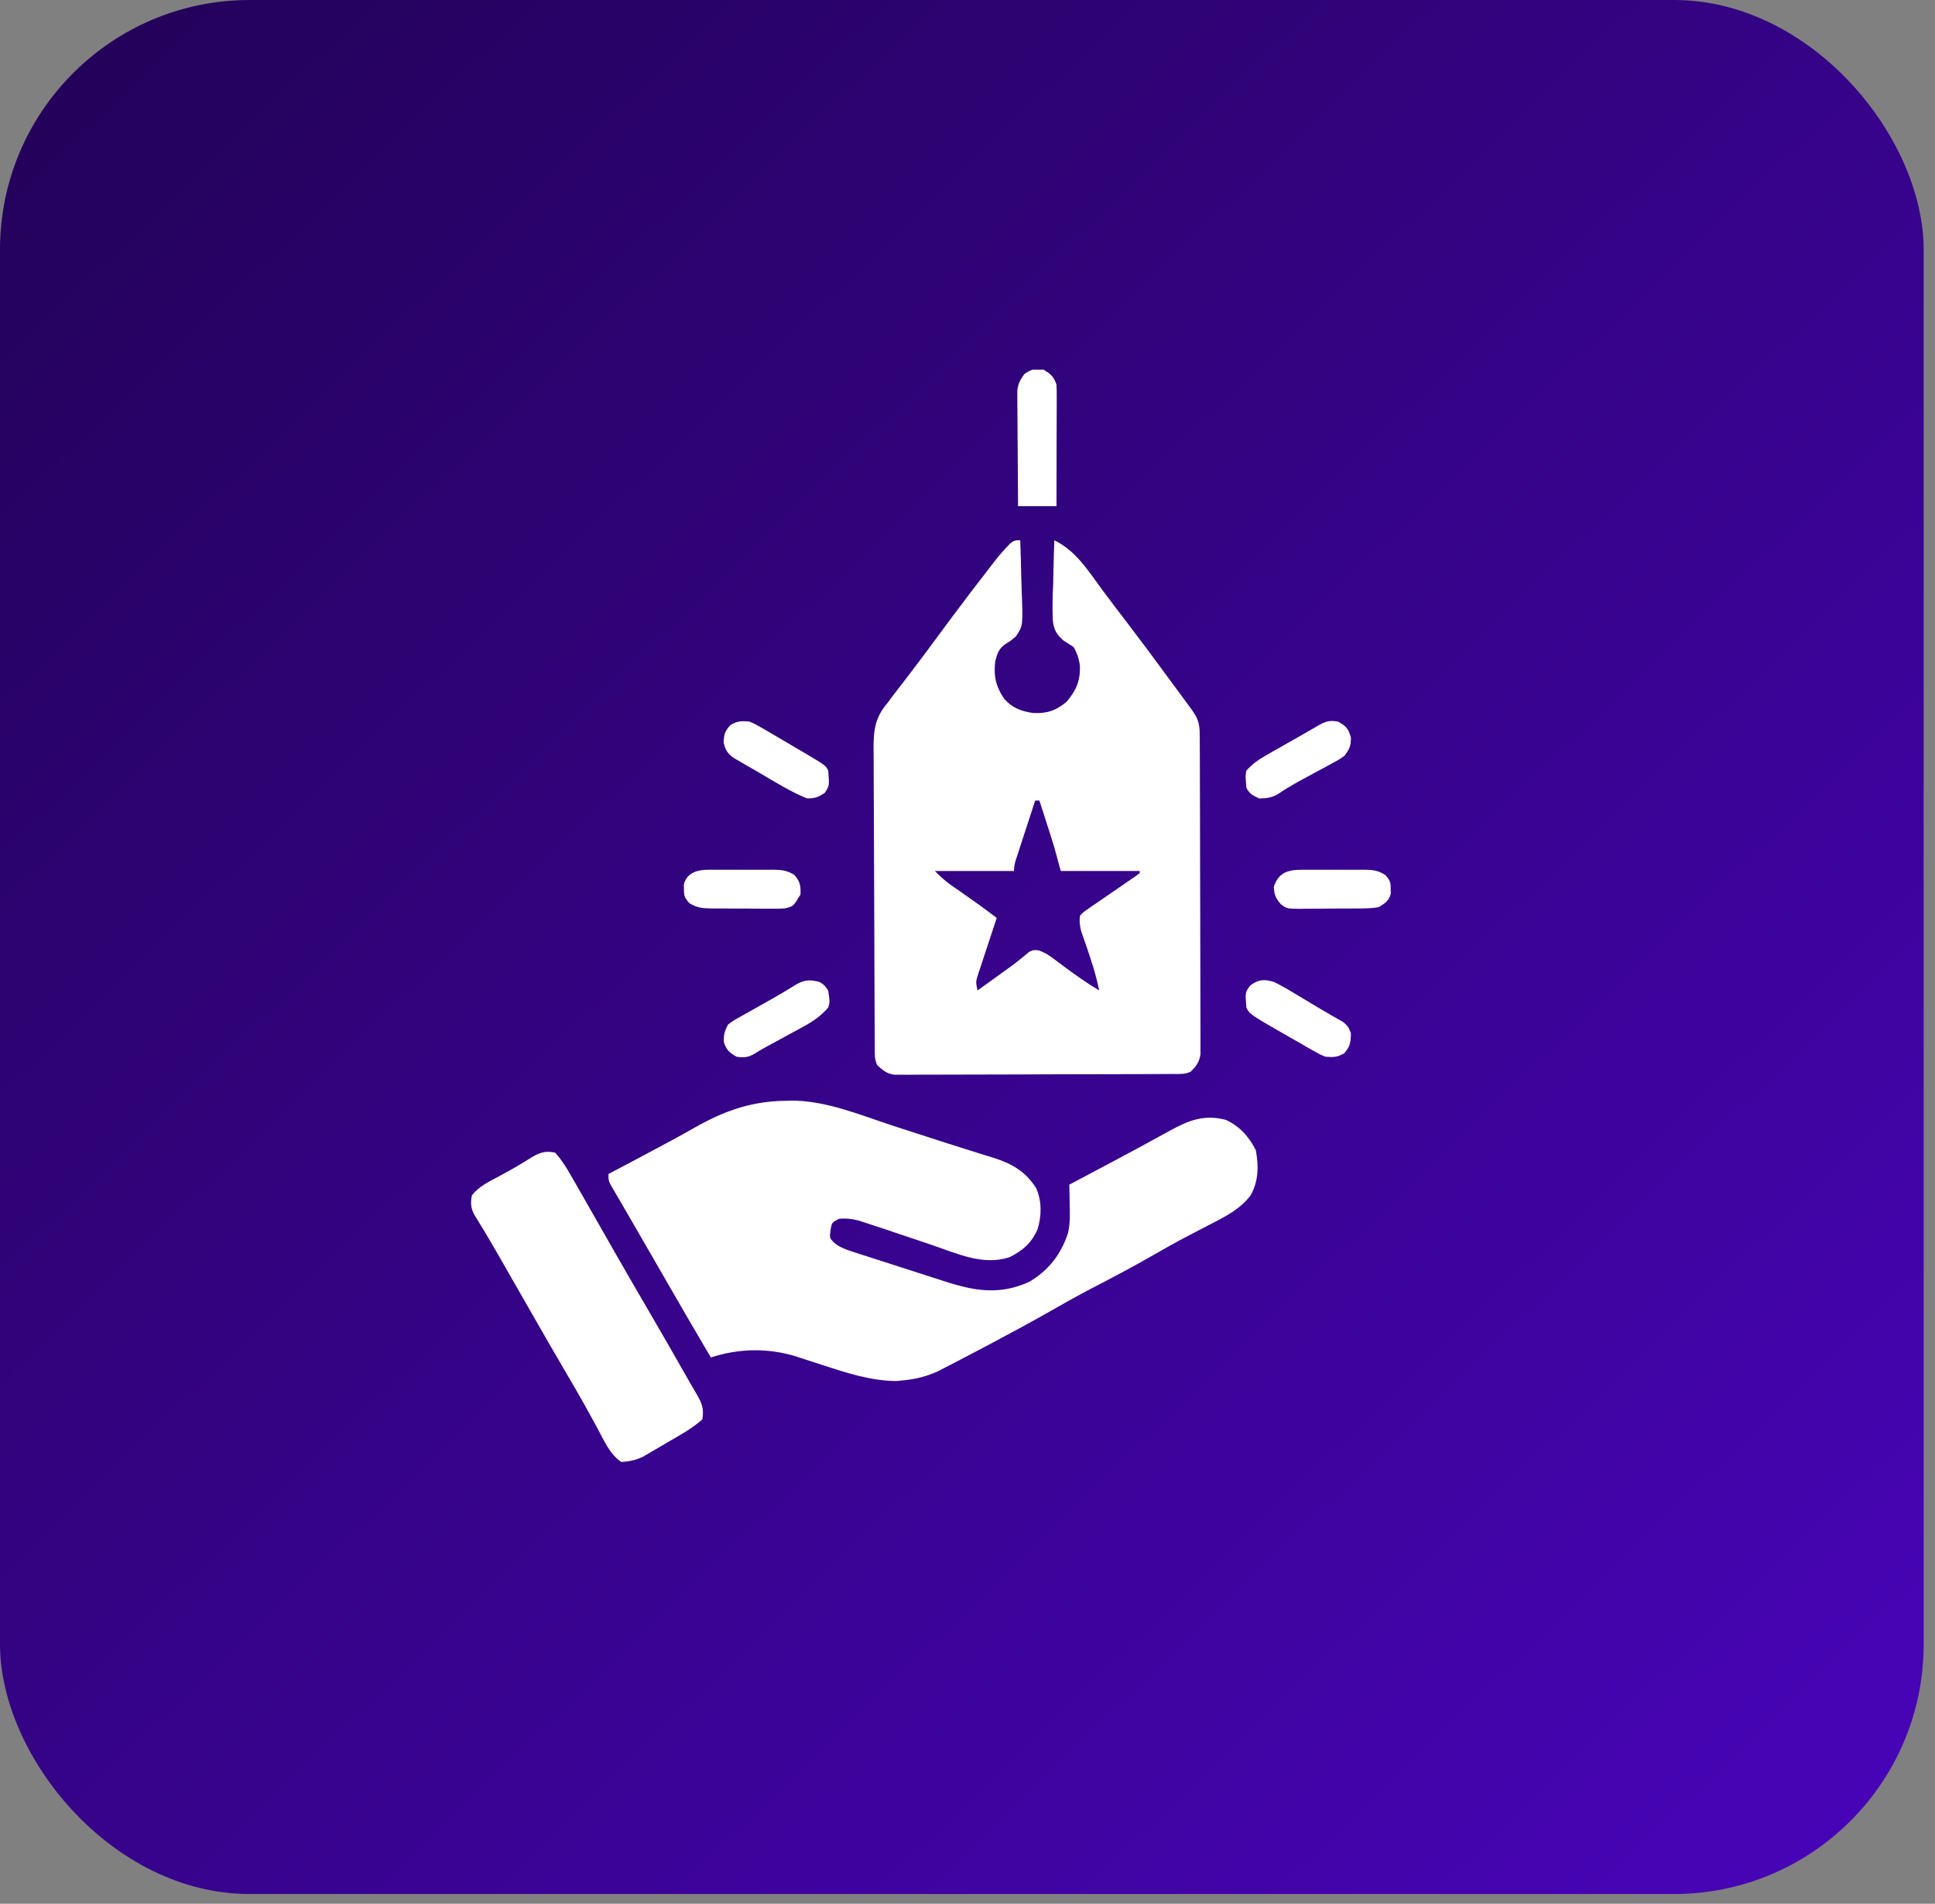 <?xml version="1.0" encoding="UTF-8"?>
<svg xmlns="http://www.w3.org/2000/svg" width="62" height="61" viewBox="0 0 62 61" fill="none"><rect x="0" y="0" width="62" height="61" fill="#808080" stroke="none"/><rect width="61.637" height="60.688" rx="8" fill="url(#paint0_linear_40000499_5684)"/><g clip-path="url(#clip0_40000499_5684)"><path d="M32.689 17.312C32.705 17.711 32.716 18.11 32.723 18.509C32.726 18.645 32.73 18.78 32.736 18.916C32.779 20.048 32.779 20.048 32.555 20.387C32.388 20.53 32.388 20.53 32.221 20.633C32.005 20.776 31.951 20.944 31.89 21.189C31.829 21.647 31.911 22.01 32.176 22.39C32.433 22.684 32.714 22.789 33.095 22.845C33.537 22.873 33.844 22.766 34.18 22.482C34.486 22.115 34.613 21.825 34.603 21.346C34.574 21.114 34.516 20.932 34.398 20.73C34.295 20.662 34.19 20.595 34.084 20.53C33.848 20.327 33.764 20.174 33.733 19.87C33.715 19.485 33.729 19.1 33.745 18.714C33.748 18.578 33.751 18.442 33.753 18.306C33.76 17.975 33.77 17.644 33.783 17.312C34.482 17.651 34.876 18.303 35.328 18.914C35.581 19.256 35.84 19.594 36.099 19.931C36.573 20.552 37.038 21.178 37.5 21.809C37.611 21.961 37.723 22.113 37.836 22.265C37.904 22.359 37.974 22.453 38.043 22.546C38.09 22.61 38.09 22.61 38.139 22.676C38.377 23 38.44 23.148 38.441 23.55C38.442 23.594 38.442 23.638 38.442 23.684C38.443 23.833 38.443 23.982 38.444 24.131C38.444 24.237 38.444 24.344 38.445 24.451C38.446 24.741 38.447 25.03 38.447 25.32C38.448 25.502 38.448 25.683 38.449 25.864C38.45 26.43 38.451 26.996 38.452 27.563C38.452 28.217 38.454 28.871 38.457 29.525C38.459 30.031 38.46 30.536 38.46 31.041C38.46 31.343 38.461 31.645 38.462 31.947C38.464 32.231 38.464 32.515 38.464 32.8C38.464 32.904 38.464 33.008 38.465 33.112C38.466 33.255 38.466 33.397 38.465 33.539C38.465 33.619 38.465 33.699 38.465 33.781C38.424 34.037 38.337 34.15 38.158 34.334C37.978 34.424 37.845 34.412 37.644 34.412C37.523 34.413 37.523 34.413 37.401 34.414C37.312 34.414 37.224 34.414 37.133 34.414C37.039 34.415 36.945 34.415 36.851 34.416C36.596 34.417 36.341 34.418 36.086 34.418C35.927 34.419 35.767 34.419 35.608 34.419C35.11 34.421 34.611 34.422 34.113 34.422C33.538 34.423 32.962 34.425 32.386 34.428C31.942 34.43 31.497 34.431 31.052 34.431C30.787 34.431 30.521 34.432 30.255 34.433C30.005 34.435 29.755 34.435 29.506 34.434C29.37 34.434 29.235 34.436 29.099 34.437C29.019 34.437 28.938 34.436 28.855 34.436C28.784 34.436 28.714 34.436 28.642 34.436C28.4 34.393 28.285 34.297 28.109 34.129C28.014 33.938 28.031 33.781 28.03 33.567C28.029 33.523 28.029 33.479 28.029 33.434C28.028 33.285 28.027 33.137 28.027 32.989C28.026 32.883 28.025 32.776 28.025 32.67C28.022 32.321 28.021 31.972 28.02 31.623C28.02 31.563 28.019 31.504 28.019 31.443C28.017 30.882 28.015 30.322 28.014 29.761C28.012 29.045 28.01 28.328 28.005 27.611C28.002 27.108 28 26.604 28 26.099C27.999 25.799 27.998 25.498 27.995 25.197C27.993 24.913 27.992 24.63 27.993 24.347C27.993 24.243 27.992 24.139 27.991 24.036C27.983 23.419 28.031 22.985 28.451 22.508C28.516 22.418 28.516 22.418 28.583 22.327C28.62 22.278 28.658 22.23 28.697 22.179C28.74 22.123 28.783 22.067 28.827 22.009C28.872 21.951 28.917 21.893 28.964 21.833C29.322 21.366 29.676 20.897 30.023 20.423C30.369 19.951 30.72 19.483 31.074 19.017C31.118 18.959 31.162 18.902 31.207 18.842C31.336 18.674 31.466 18.506 31.596 18.338C31.642 18.277 31.689 18.216 31.738 18.153C31.785 18.093 31.832 18.033 31.88 17.971C31.922 17.917 31.964 17.862 32.008 17.807C32.445 17.312 32.445 17.312 32.689 17.312ZM33.168 25.652C33.07 25.952 32.973 26.251 32.876 26.55C32.843 26.652 32.809 26.754 32.776 26.856C32.729 27.002 32.681 27.148 32.634 27.295C32.619 27.34 32.604 27.386 32.588 27.433C32.51 27.666 32.51 27.666 32.484 27.908C31.649 27.908 30.815 27.908 29.955 27.908C30.139 28.093 30.283 28.23 30.49 28.373C30.539 28.408 30.588 28.442 30.639 28.477C30.715 28.53 30.715 28.53 30.792 28.583C31.18 28.852 31.562 29.127 31.937 29.412C31.916 29.475 31.895 29.538 31.873 29.603C31.796 29.837 31.718 30.072 31.642 30.306C31.608 30.408 31.575 30.509 31.541 30.61C31.492 30.756 31.444 30.902 31.397 31.048C31.381 31.093 31.366 31.138 31.35 31.185C31.262 31.458 31.262 31.458 31.322 31.736C31.516 31.597 31.709 31.457 31.903 31.318C31.957 31.279 32.011 31.24 32.067 31.2C32.121 31.161 32.175 31.122 32.23 31.082C32.284 31.044 32.338 31.005 32.393 30.965C32.499 30.887 32.602 30.807 32.703 30.724C32.75 30.686 32.797 30.648 32.845 30.609C32.886 30.574 32.927 30.54 32.969 30.504C33.099 30.438 33.099 30.438 33.269 30.449C33.451 30.509 33.571 30.58 33.725 30.695C33.776 30.733 33.828 30.772 33.882 30.811C33.935 30.851 33.989 30.892 34.044 30.933C34.426 31.218 34.809 31.491 35.219 31.736C35.111 31.205 34.947 30.706 34.767 30.196C34.746 30.135 34.725 30.074 34.703 30.011C34.675 29.93 34.675 29.93 34.645 29.846C34.598 29.666 34.579 29.529 34.603 29.344C34.706 29.231 34.706 29.231 34.849 29.133C34.901 29.096 34.953 29.06 35.006 29.022C35.062 28.984 35.118 28.947 35.176 28.908C35.232 28.869 35.288 28.83 35.346 28.79C35.508 28.677 35.671 28.566 35.834 28.455C35.974 28.359 36.113 28.262 36.252 28.165C36.331 28.111 36.331 28.111 36.411 28.057C36.446 28.03 36.481 28.004 36.517 27.977C36.517 27.954 36.517 27.931 36.517 27.908C35.683 27.908 34.848 27.908 33.988 27.908C33.92 27.66 33.853 27.412 33.783 27.156C33.743 27.022 33.701 26.887 33.658 26.754C33.637 26.688 33.617 26.623 33.595 26.556C33.563 26.457 33.563 26.457 33.531 26.357C33.509 26.289 33.487 26.221 33.465 26.15C33.411 25.984 33.358 25.818 33.304 25.652C33.259 25.652 33.214 25.652 33.168 25.652Z" fill="white"/><path d="M25.161 35.272C25.219 35.27 25.276 35.268 25.335 35.266C26.465 35.255 27.604 35.744 28.665 36.088C28.817 36.137 28.969 36.186 29.122 36.236C29.348 36.309 29.575 36.382 29.802 36.456C30.181 36.579 30.561 36.701 30.942 36.82C31.088 36.865 31.233 36.911 31.378 36.958C31.545 37.011 31.713 37.063 31.881 37.114C32.45 37.299 32.88 37.558 33.202 38.075C33.383 38.494 33.376 38.946 33.249 39.38C33.056 39.825 32.777 40.066 32.348 40.283C31.509 40.563 30.66 40.166 29.87 39.895C29.741 39.851 29.612 39.808 29.484 39.765C29.234 39.681 28.984 39.597 28.734 39.513C28.413 39.405 28.091 39.297 27.769 39.193C27.685 39.165 27.602 39.138 27.516 39.11C27.29 39.053 27.111 39.032 26.879 39.053C26.652 39.172 26.652 39.172 26.61 39.42C26.58 39.666 26.58 39.666 26.716 39.811C26.903 39.961 27.06 40.023 27.288 40.097C27.371 40.124 27.453 40.151 27.538 40.179C27.629 40.208 27.719 40.236 27.809 40.265C27.902 40.295 27.995 40.325 28.088 40.355C28.282 40.418 28.478 40.481 28.673 40.543C28.921 40.622 29.169 40.702 29.417 40.783C29.61 40.845 29.802 40.907 29.994 40.968C30.086 40.998 30.177 41.027 30.268 41.057C31.219 41.365 32.022 41.503 32.967 41.078C33.592 40.717 34.008 40.182 34.224 39.495C34.291 39.199 34.283 38.907 34.275 38.604C34.274 38.542 34.273 38.48 34.272 38.415C34.269 38.263 34.266 38.111 34.262 37.959C34.32 37.928 34.379 37.897 34.439 37.865C34.713 37.72 34.987 37.575 35.261 37.429C35.336 37.39 35.336 37.39 35.411 37.35C36.11 36.979 36.807 36.605 37.499 36.222C38.086 35.898 38.593 35.701 39.273 35.882C39.711 36.075 40.028 36.434 40.239 36.857C40.331 37.366 40.328 37.842 40.072 38.301C39.744 38.73 39.303 38.961 38.83 39.203C38.615 39.313 38.401 39.425 38.187 39.538C38.144 39.56 38.101 39.583 38.056 39.606C37.656 39.815 37.264 40.037 36.872 40.262C36.296 40.591 35.713 40.902 35.123 41.206C34.672 41.439 34.228 41.684 33.788 41.937C33.141 42.306 32.488 42.66 31.831 43.009C31.785 43.033 31.739 43.058 31.692 43.083C31.388 43.245 31.082 43.405 30.775 43.565C30.71 43.599 30.71 43.599 30.644 43.633C30.517 43.699 30.389 43.765 30.261 43.83C30.187 43.868 30.113 43.906 30.037 43.945C29.674 44.108 29.317 44.197 28.921 44.231C28.853 44.238 28.785 44.245 28.715 44.252C27.881 44.241 27.117 43.988 26.332 43.731C26.171 43.679 26.01 43.627 25.849 43.575C25.749 43.543 25.65 43.511 25.551 43.478C24.645 43.185 23.682 43.198 22.777 43.496C22.246 42.599 21.724 41.696 21.204 40.792C21.023 40.477 20.84 40.162 20.659 39.847C20.529 39.623 20.401 39.399 20.271 39.175C20.134 38.937 19.996 38.7 19.857 38.462C19.831 38.417 19.805 38.373 19.777 38.326C19.712 38.214 19.646 38.102 19.58 37.989C19.496 37.822 19.496 37.822 19.496 37.617C19.555 37.586 19.614 37.555 19.675 37.523C19.901 37.403 20.127 37.283 20.353 37.164C20.454 37.11 20.555 37.057 20.656 37.003C21.199 36.716 21.74 36.426 22.275 36.122C23.203 35.595 24.083 35.284 25.161 35.272Z" fill="white"/><path d="M17.787 36.933C17.982 37.148 18.13 37.379 18.273 37.63C18.313 37.699 18.353 37.768 18.394 37.839C18.436 37.914 18.479 37.988 18.522 38.065C18.567 38.143 18.612 38.221 18.658 38.302C18.777 38.51 18.896 38.718 19.015 38.926C19.199 39.25 19.384 39.574 19.569 39.897C19.615 39.978 19.661 40.058 19.706 40.139C20.059 40.756 20.415 41.37 20.774 41.984C21.229 42.762 21.676 43.545 22.121 44.329C22.187 44.444 22.254 44.559 22.322 44.673C22.491 44.959 22.561 45.142 22.504 45.478C22.177 45.777 21.785 45.985 21.404 46.206C21.283 46.276 21.162 46.348 21.042 46.419C20.965 46.464 20.888 46.509 20.809 46.555C20.739 46.596 20.669 46.637 20.597 46.679C20.361 46.788 20.166 46.83 19.907 46.845C19.524 46.584 19.34 46.128 19.125 45.73C19.039 45.575 18.954 45.419 18.868 45.264C18.825 45.185 18.781 45.107 18.737 45.026C18.542 44.676 18.34 44.331 18.138 43.987C17.791 43.395 17.448 42.801 17.108 42.205C16.741 41.561 16.372 40.917 16.002 40.274C15.96 40.202 15.919 40.131 15.877 40.057C15.657 39.676 15.433 39.298 15.199 38.925C15.082 38.704 15.073 38.543 15.121 38.3C15.35 38.011 15.665 37.864 15.984 37.693C16.335 37.504 16.679 37.312 17.014 37.095C17.281 36.934 17.472 36.863 17.787 36.933Z" fill="white"/><path d="M33.441 11.844C33.669 11.991 33.764 12.063 33.851 12.322C33.857 12.449 33.859 12.576 33.859 12.703C33.859 12.781 33.859 12.859 33.859 12.94C33.858 13.024 33.858 13.108 33.858 13.195C33.857 13.281 33.857 13.367 33.857 13.456C33.857 13.685 33.856 13.914 33.855 14.143C33.855 14.376 33.855 14.61 33.854 14.844C33.853 15.302 33.852 15.761 33.851 16.219C33.445 16.219 33.039 16.219 32.62 16.219C32.616 15.717 32.612 15.215 32.61 14.713C32.609 14.479 32.607 14.246 32.605 14.013C32.602 13.745 32.601 13.476 32.6 13.208C32.599 13.125 32.598 13.041 32.597 12.955C32.597 12.877 32.597 12.799 32.597 12.719C32.597 12.65 32.596 12.582 32.596 12.511C32.625 12.287 32.692 12.162 32.825 11.981C33.066 11.82 33.158 11.81 33.441 11.844Z" fill="white"/><path d="M42.875 23.122C43.132 23.264 43.203 23.347 43.285 23.63C43.285 23.909 43.244 23.994 43.08 24.215C42.909 24.337 42.909 24.337 42.706 24.446C42.632 24.487 42.558 24.527 42.482 24.569C42.404 24.61 42.327 24.651 42.247 24.694C42.095 24.776 41.943 24.859 41.791 24.942C41.719 24.981 41.647 25.02 41.572 25.06C41.355 25.182 41.145 25.311 40.938 25.45C40.741 25.562 40.569 25.583 40.346 25.583C40.145 25.491 40.035 25.44 39.936 25.241C39.904 24.848 39.904 24.848 39.936 24.694C40.133 24.467 40.348 24.327 40.608 24.179C40.685 24.135 40.762 24.091 40.842 24.045C40.923 24 41.004 23.954 41.085 23.908C41.166 23.862 41.246 23.816 41.326 23.77C41.479 23.683 41.632 23.596 41.786 23.509C41.948 23.417 42.108 23.323 42.269 23.229C42.498 23.104 42.619 23.077 42.875 23.122Z" fill="white"/><path d="M40.825 31.466C41.103 31.602 41.367 31.762 41.632 31.923C41.703 31.965 41.773 32.007 41.845 32.05C41.985 32.133 42.124 32.217 42.263 32.301C42.396 32.381 42.53 32.459 42.665 32.536C42.757 32.589 42.757 32.589 42.851 32.642C42.905 32.672 42.959 32.703 43.015 32.734C43.168 32.847 43.222 32.928 43.285 33.106C43.28 33.394 43.262 33.535 43.068 33.752C42.838 33.879 42.725 33.881 42.465 33.858C42.274 33.778 42.274 33.778 42.078 33.666C42.005 33.625 41.933 33.584 41.858 33.541C41.784 33.498 41.709 33.455 41.632 33.41C41.559 33.368 41.485 33.327 41.41 33.284C40.044 32.503 40.044 32.503 39.936 32.286C39.896 31.791 39.896 31.791 40.064 31.573C40.33 31.377 40.513 31.371 40.825 31.466Z" fill="white"/><path d="M26.264 31.466C26.426 31.573 26.426 31.573 26.537 31.74C26.59 32.11 26.59 32.11 26.537 32.286C26.306 32.545 26.074 32.714 25.77 32.879C25.731 32.901 25.691 32.922 25.65 32.945C25.525 33.014 25.399 33.082 25.273 33.15C25.147 33.218 25.021 33.287 24.895 33.356C24.781 33.418 24.667 33.48 24.552 33.542C24.422 33.614 24.292 33.69 24.165 33.769C23.957 33.888 23.834 33.893 23.598 33.859C23.364 33.724 23.274 33.643 23.192 33.385C23.187 33.152 23.216 33.039 23.324 32.833C23.48 32.713 23.48 32.713 23.672 32.605C23.743 32.565 23.814 32.525 23.886 32.483C23.96 32.442 24.034 32.401 24.11 32.359C24.255 32.277 24.4 32.196 24.544 32.114C24.615 32.074 24.685 32.035 24.758 31.994C25.012 31.85 25.261 31.699 25.509 31.546C25.785 31.388 25.96 31.386 26.264 31.466Z" fill="white"/><path d="M24.008 23.12C24.185 23.193 24.185 23.193 24.361 23.295C24.426 23.332 24.491 23.37 24.558 23.408C24.626 23.448 24.694 23.489 24.764 23.53C24.834 23.571 24.904 23.611 24.975 23.653C25.178 23.77 25.379 23.889 25.58 24.009C25.633 24.04 25.685 24.07 25.739 24.102C26.453 24.524 26.453 24.524 26.537 24.692C26.576 25.18 26.576 25.18 26.426 25.406C26.213 25.546 26.112 25.586 25.854 25.581C25.325 25.367 24.829 25.053 24.337 24.765C24.254 24.716 24.17 24.668 24.086 24.62C23.962 24.549 23.84 24.478 23.717 24.406C23.645 24.364 23.573 24.322 23.498 24.279C23.304 24.13 23.248 24.038 23.188 23.804C23.193 23.536 23.223 23.429 23.405 23.231C23.634 23.099 23.747 23.098 24.008 23.12Z" fill="white"/><path d="M41.9 27.869C41.963 27.869 42.027 27.868 42.093 27.868C42.228 27.868 42.363 27.868 42.498 27.869C42.704 27.871 42.91 27.869 43.116 27.868C43.248 27.868 43.379 27.868 43.51 27.869C43.572 27.868 43.633 27.868 43.696 27.867C43.982 27.872 44.136 27.881 44.384 28.035C44.535 28.199 44.563 28.266 44.559 28.486C44.56 28.538 44.561 28.589 44.562 28.642C44.492 28.877 44.382 28.939 44.175 29.067C43.948 29.109 43.725 29.109 43.495 29.108C43.397 29.109 43.397 29.109 43.297 29.11C43.159 29.111 43.021 29.111 42.883 29.11C42.671 29.11 42.46 29.113 42.249 29.117C42.115 29.117 41.98 29.117 41.846 29.117C41.783 29.118 41.72 29.119 41.655 29.121C41.232 29.115 41.232 29.115 41.049 28.981C40.875 28.786 40.825 28.672 40.816 28.409C40.998 27.863 41.397 27.864 41.9 27.869Z" fill="white"/><path d="M22.964 27.869C23.028 27.869 23.092 27.868 23.157 27.868C23.292 27.868 23.427 27.868 23.562 27.869C23.768 27.871 23.974 27.869 24.18 27.868C24.312 27.868 24.443 27.868 24.574 27.869C24.636 27.868 24.697 27.868 24.761 27.867C25.043 27.871 25.2 27.882 25.446 28.03C25.637 28.241 25.659 28.375 25.649 28.657C25.424 29.037 25.424 29.037 25.162 29.105C24.983 29.119 24.808 29.121 24.628 29.117C24.562 29.117 24.497 29.117 24.429 29.117C24.291 29.117 24.153 29.116 24.015 29.113C23.804 29.11 23.593 29.11 23.382 29.111C23.247 29.111 23.113 29.11 22.979 29.108C22.916 29.108 22.853 29.109 22.788 29.109C22.499 29.102 22.339 29.092 22.089 28.938C21.939 28.774 21.911 28.705 21.915 28.486C21.914 28.435 21.913 28.383 21.912 28.33C22.06 27.837 22.539 27.865 22.964 27.869Z" fill="white"/></g><defs><linearGradient id="paint0_linear_40000499_5684" x1="-2.35059e-06" y1="-3.46" x2="61.637" y2="60.688" gradientUnits="userSpaceOnUse"><stop stop-color="#210254"/><stop offset="1" stop-color="#4904BA"/></linearGradient><clipPath id="clip0_40000499_5684"><rect width="35" height="35" fill="white" transform="translate(12.318 11.844)"/></clipPath></defs></svg>

